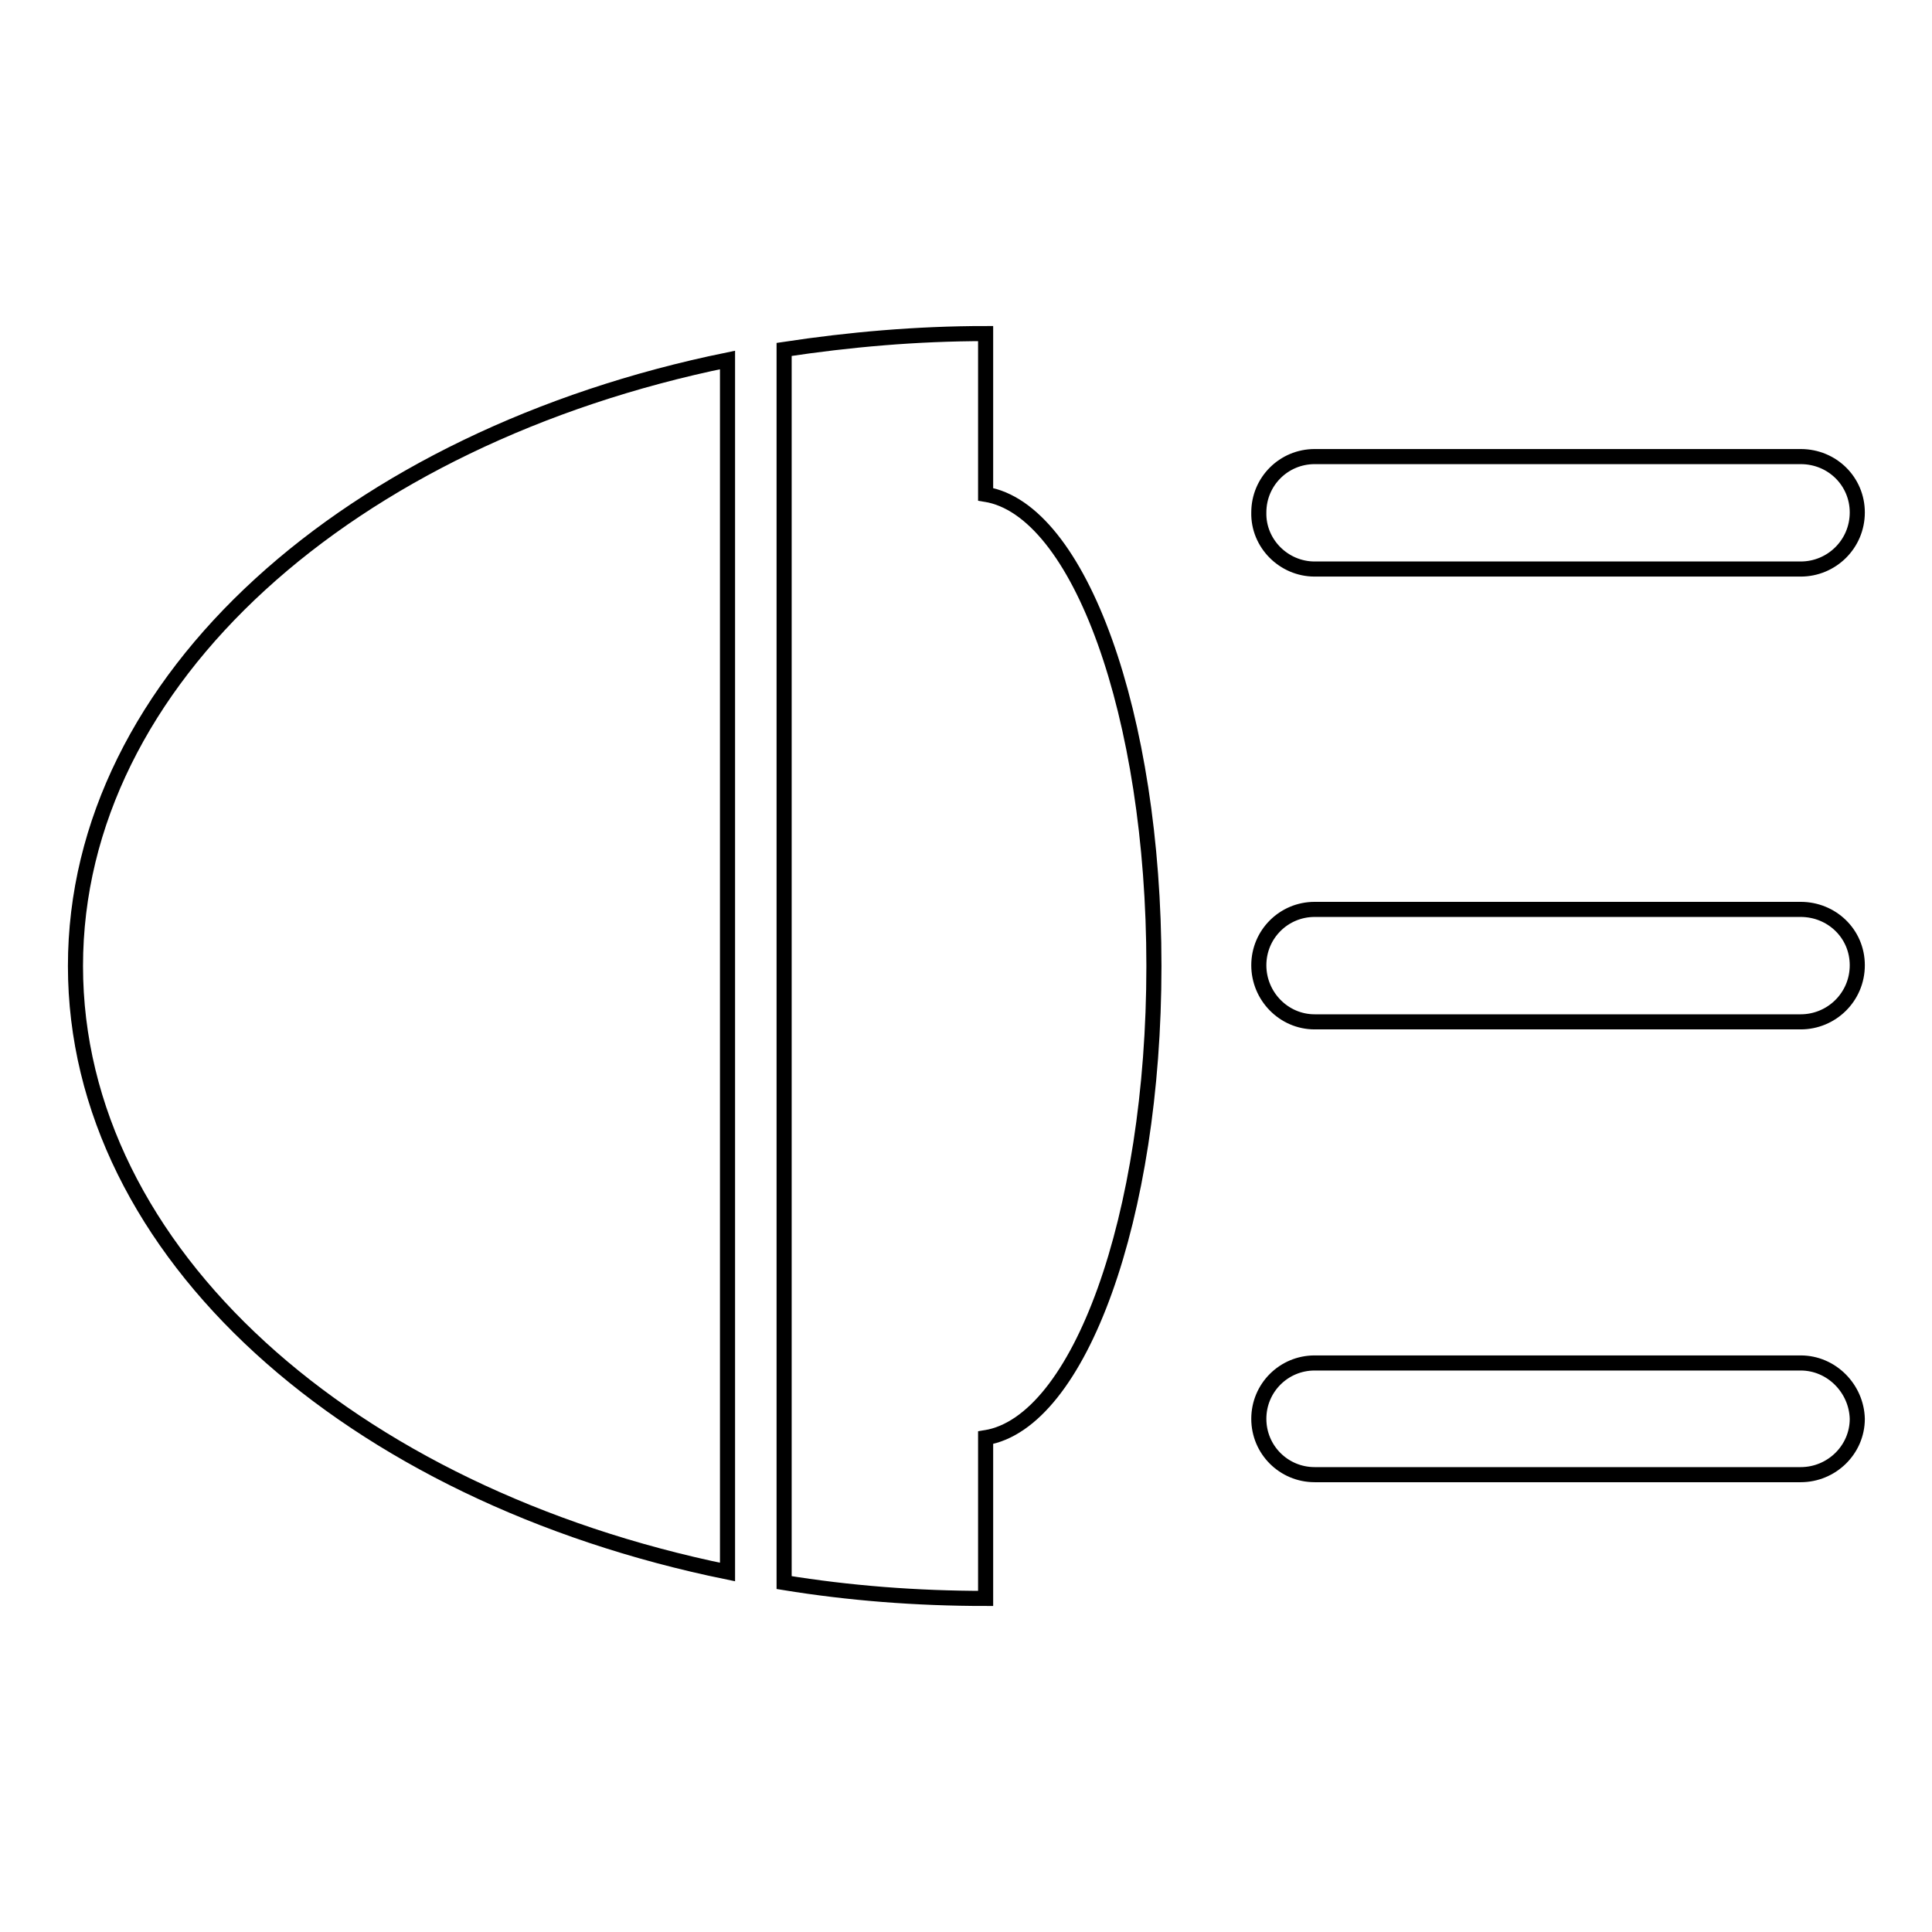 <?xml version="1.0" encoding="utf-8"?>
<!-- Svg Vector Icons : http://www.onlinewebfonts.com/icon -->
<!DOCTYPE svg PUBLIC "-//W3C//DTD SVG 1.1//EN" "http://www.w3.org/Graphics/SVG/1.1/DTD/svg11.dtd">
<svg version="1.1" xmlns="http://www.w3.org/2000/svg" xmlns:xlink="http://www.w3.org/1999/xlink" x="0px" y="0px" viewBox="0 0 256 256" enable-background="new 0 0 256 256" xml:space="preserve">
<g> <path stroke-width="2" fill-opacity="0" stroke="#000000"  d="M96.4,47.7C46.5,57.9,10,90,10,128s36.5,70.1,86.4,80.3L96.4,47.7L96.4,47.7z M238.6,120.5h-64.4 c-4.1,0-7.4,3.3-7.4,7.4c0,4.1,3.3,7.5,7.4,7.5h64.4c4.1,0,7.5-3.3,7.5-7.5S242.7,120.5,238.6,120.5L238.6,120.5z M174.2,75.4h64.4 c4.1,0,7.5-3.3,7.5-7.5c0-4.1-3.3-7.4-7.5-7.4h-64.4c-4.1,0-7.4,3.3-7.4,7.4C166.7,72,170.1,75.4,174.2,75.4L174.2,75.4z  M130.6,65.5V44.2c-9.2,0-18.1,0.8-26.7,2.1v163.4c8.6,1.4,17.5,2.1,26.7,2.1v-21.3c12.4-2,22.3-29.2,22.3-62.5 C152.9,94.7,143,67.5,130.6,65.5L130.6,65.5z M238.6,180.6h-64.4c-4.1,0-7.4,3.3-7.4,7.4c0,4.1,3.3,7.4,7.4,7.4h64.4 c4.1,0,7.5-3.3,7.5-7.4C246,184,242.7,180.6,238.6,180.6L238.6,180.6z"/></g>
</svg>